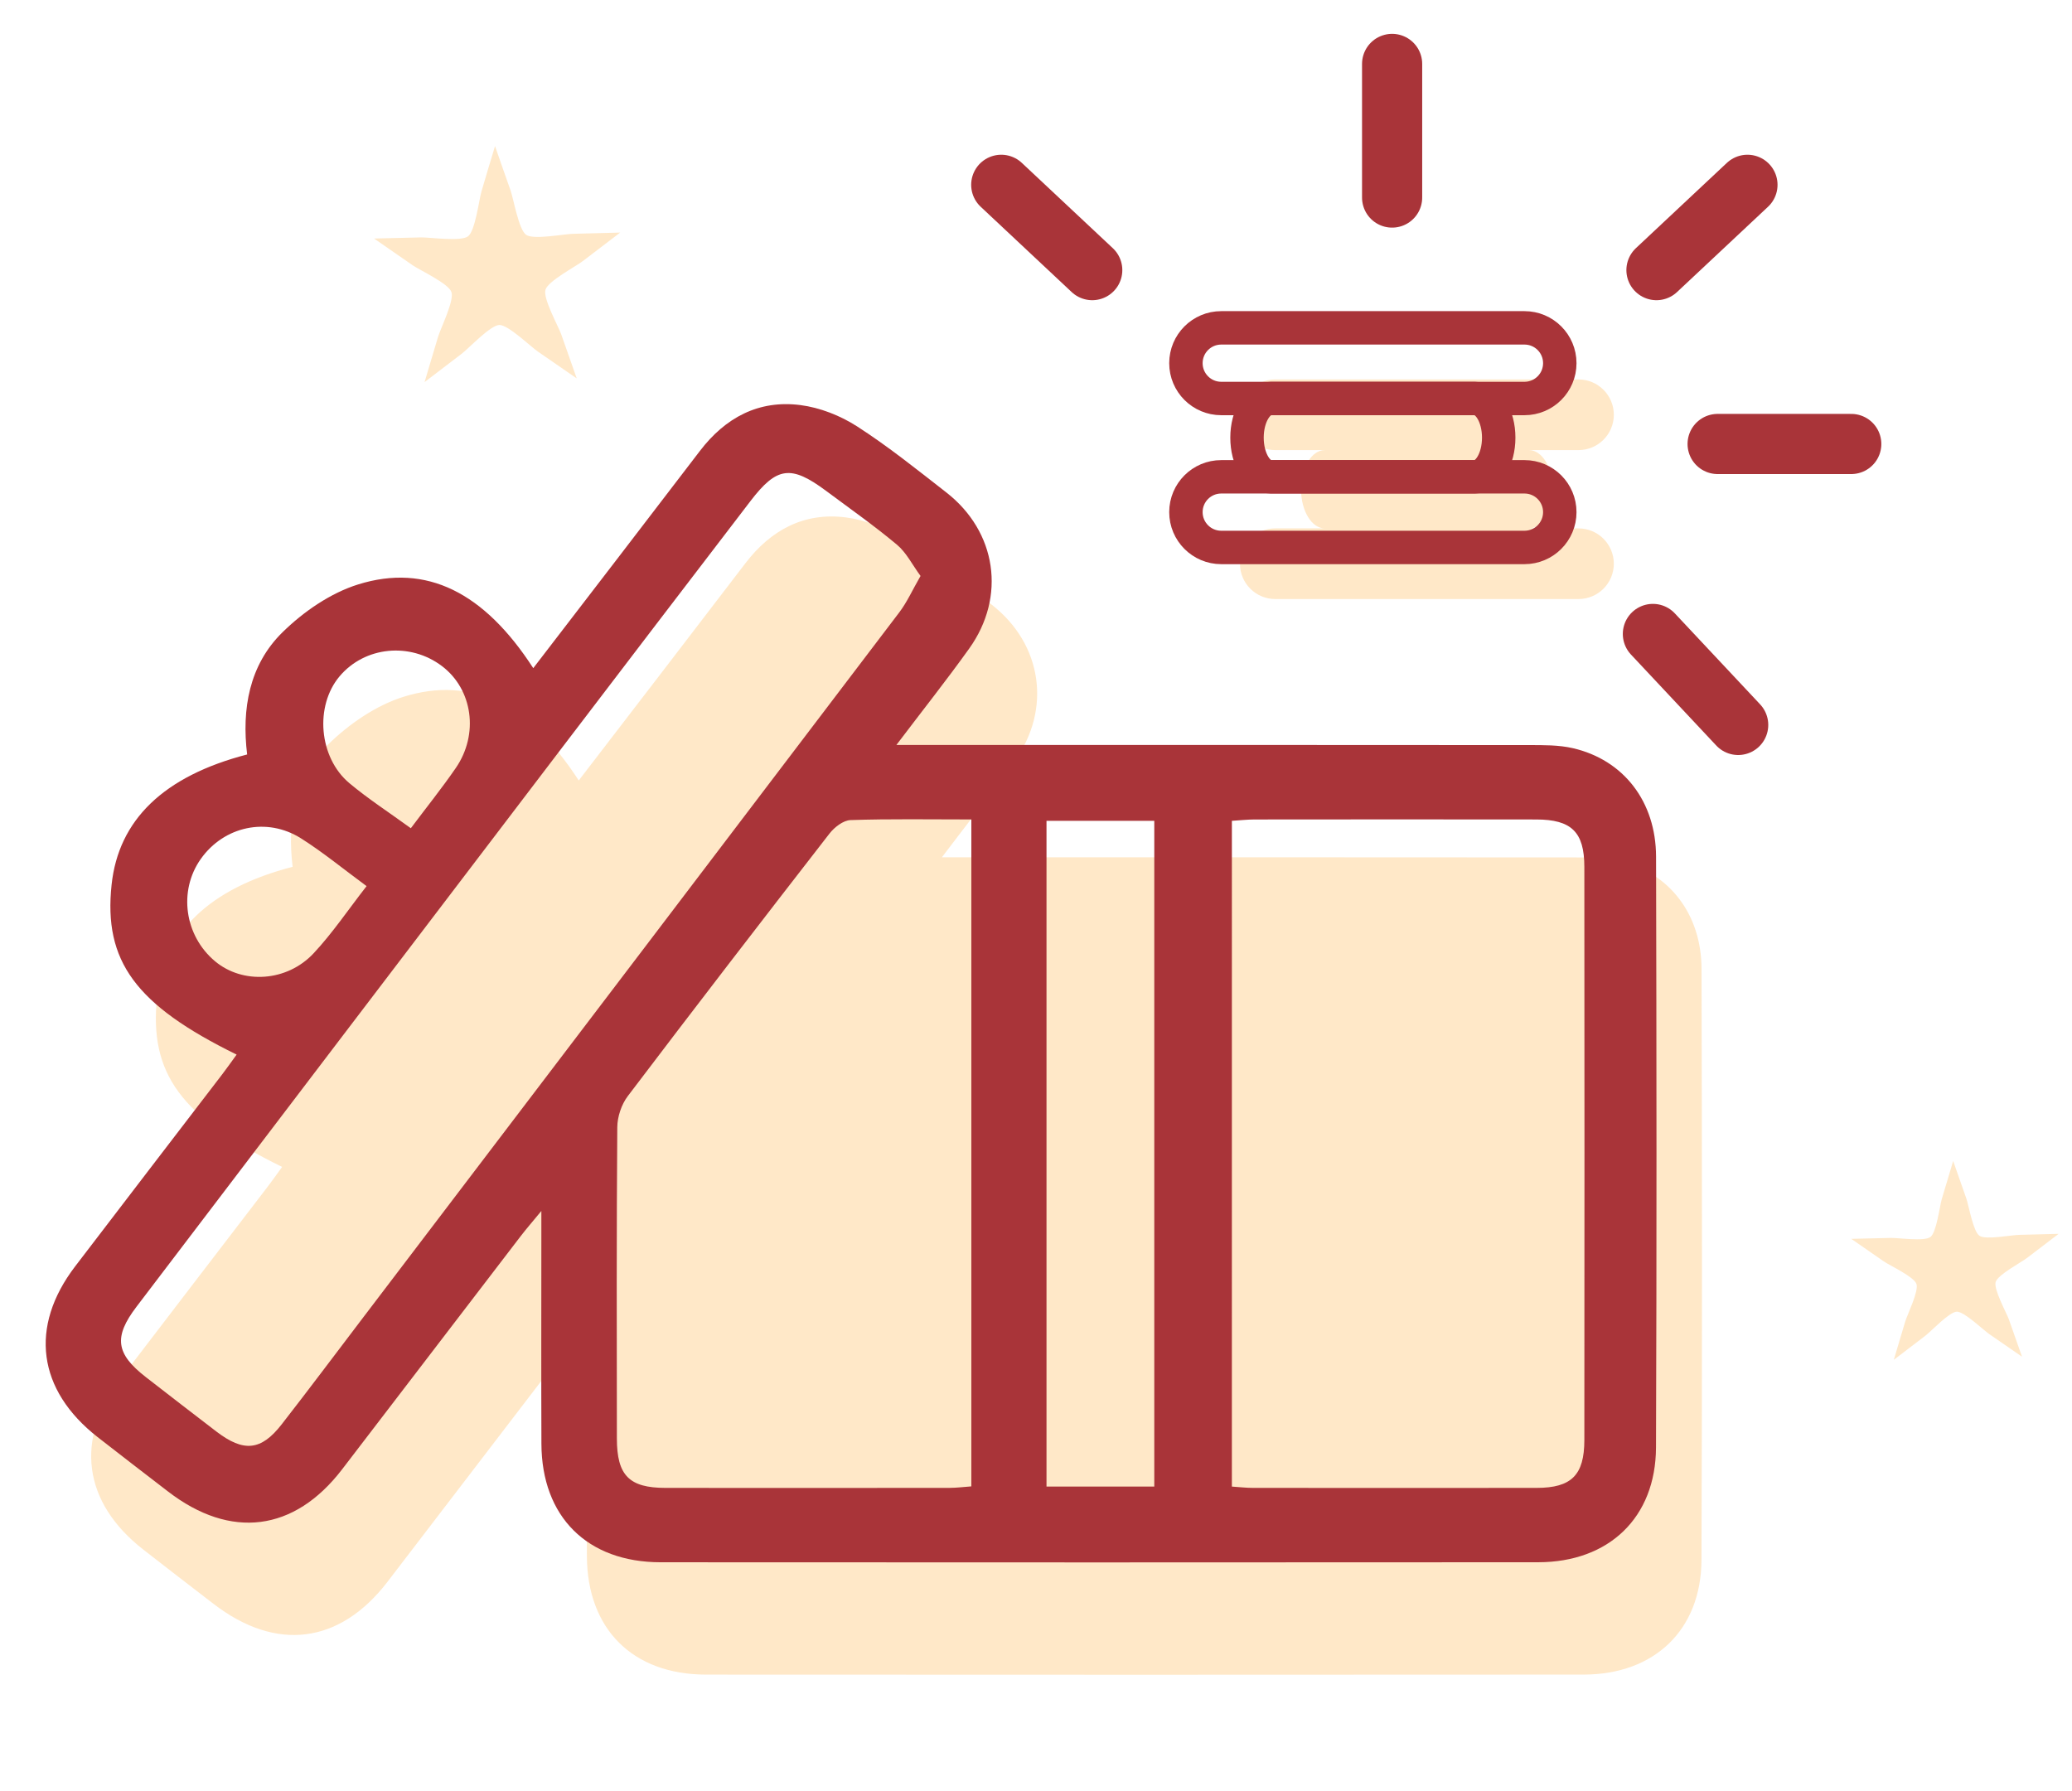 <?xml version="1.0" encoding="UTF-8"?> <!-- Generator: Adobe Illustrator 17.0.0, SVG Export Plug-In . SVG Version: 6.00 Build 0) --> <svg xmlns="http://www.w3.org/2000/svg" xmlns:xlink="http://www.w3.org/1999/xlink" version="1.1" id="Capa_1" x="0px" y="0px" width="310px" height="268px" viewBox="0 0 310 268" xml:space="preserve"> <path opacity="0.4" fill="#FFC776" d="M86.587,116.774c8.454-11.012,16.717-21.734,24.93-32.494 c3.811-4.992,8.797-7.665,15.036-6.867c2.928,0.375,5.977,1.577,8.471,3.181c4.652,2.993,8.993,6.484,13.367,9.893 c7.527,5.866,8.974,15.591,3.422,23.352c-3.339,4.667-6.91,9.168-10.894,14.427c2.135,0,3.429,0,4.723,0 c29.96,0,59.92-0.009,89.88,0.019c2.209,0.002,4.485-0.027,6.613,0.464c7.574,1.748,12.419,7.982,12.439,16.224 c0.073,29.467,0.103,58.934-0.009,88.4c-0.04,10.481-7.037,17.165-17.62,17.173c-43.769,0.032-87.538,0.03-131.306,0.003 c-10.976-0.007-17.787-6.811-17.831-17.72c-0.041-10.11-0.009-20.22-0.009-30.33c0-1.185,0-2.371,0-4.509 c-1.428,1.734-2.279,2.705-3.063,3.728c-8.922,11.641-17.825,23.296-26.751,34.933c-7.152,9.325-16.681,10.523-26.049,3.303 c-3.514-2.709-7.04-5.403-10.533-8.139c-8.99-7.039-10.247-16.499-3.368-25.52c7.325-9.604,14.69-19.178,22.031-28.769 c0.727-0.95,1.412-1.932,2.142-2.935c-15.144-7.433-19.926-13.988-18.705-25.426c1.033-9.678,7.789-16.24,20.279-19.477 c-0.829-6.78,0.302-13.395,5.297-18.29c3.135-3.073,7.17-5.86,11.308-7.151C70.615,101.054,79.257,105.443,86.587,116.774z"></path> <path fill="#A93439" d="M79.782,99.967c8.454-11.012,16.717-21.734,24.93-32.494c3.811-4.992,8.797-7.665,15.036-6.867 c2.928,0.375,5.977,1.577,8.471,3.181c4.652,2.993,8.993,6.484,13.367,9.893c7.527,5.866,8.974,15.591,3.422,23.352 c-3.339,4.667-6.91,9.168-10.894,14.427c2.135,0,3.429,0,4.723,0c29.96,0,59.92-0.009,89.88,0.019 c2.209,0.002,4.485-0.027,6.613,0.464c7.574,1.748,12.419,7.982,12.439,16.224c0.073,29.467,0.103,58.934-0.009,88.4 c-0.04,10.481-7.037,17.165-17.62,17.173c-43.769,0.032-87.538,0.03-131.306,0.003c-10.976-0.007-17.787-6.811-17.831-17.72 c-0.041-10.11-0.009-20.22-0.009-30.33c0-1.185,0-2.371,0-4.509c-1.428,1.734-2.279,2.705-3.063,3.728 c-8.922,11.641-17.825,23.296-26.751,34.933c-7.152,9.325-16.681,10.523-26.049,3.303c-3.514-2.709-7.04-5.403-10.533-8.139 c-8.99-7.039-10.247-16.499-3.368-25.52c7.325-9.604,14.69-19.178,22.031-28.769c0.727-0.95,1.412-1.932,2.142-2.935 c-15.144-7.433-19.926-13.988-18.705-25.426c1.033-9.678,7.789-16.24,20.279-19.477c-0.829-6.78,0.302-13.395,5.297-18.29 c3.135-3.073,7.17-5.86,11.308-7.151C63.81,84.247,72.451,88.636,79.782,99.967z M184.306,222.418 c1.174,0.077,2.135,0.194,3.096,0.194c14.172,0.012,28.345,0.021,42.517,0.001c5.189-0.007,7.117-1.909,7.122-7.152 c0.024-28.591,0.025-57.182-0.001-85.774c-0.005-5.207-1.935-7.072-7.193-7.08c-14.049-0.023-28.098-0.012-42.147,0.001 c-1.075,0.001-2.15,0.124-3.393,0.2C184.306,156.106,184.306,189.184,184.306,222.418z M137.726,86.173 c-1.25-1.7-2.127-3.505-3.531-4.678c-3.4-2.84-7.035-5.4-10.594-8.048c-5.257-3.912-7.373-3.637-11.318,1.516 c-9.438,12.328-18.87,24.661-28.278,37.012C62.8,139.813,41.608,167.661,20.42,195.512c-3.449,4.534-3.097,7.041,1.421,10.543 c3.506,2.718,7.012,5.435,10.536,8.129c4.078,3.118,6.684,2.879,9.753-1.061c4.089-5.249,8.075-10.578,12.104-15.874 c26.782-35.208,53.571-70.41,80.322-105.642C135.711,90.084,136.506,88.287,137.726,86.173z M145.327,122.604 c-6.275,0-12.178-0.104-18.071,0.094c-1.086,0.036-2.416,1.069-3.152,2.016c-10.125,13.039-20.201,26.119-30.173,39.276 c-0.948,1.251-1.565,3.089-1.576,4.66c-0.115,15.528-0.085,31.058-0.061,46.587c0.008,5.522,1.846,7.371,7.264,7.377 c14.173,0.016,28.347,0.011,42.52-0.004c1.059-0.001,2.117-0.142,3.249-0.223C145.327,189.098,145.327,156.105,145.327,122.604z M172.697,222.416c0-33.401,0-66.464,0-99.604c-5.489,0-10.72,0-16.126,0c0,33.276,0,66.338,0,99.604 C161.987,222.416,167.219,222.416,172.697,222.416z M54.845,132.579c-3.434-2.525-6.475-5.032-9.777-7.127 c-5.14-3.262-11.567-1.832-15.031,3.067c-3.377,4.775-2.435,11.488,2.148,15.312c4.131,3.447,10.73,3.086,14.742-1.208 C49.754,139.599,52.089,136.115,54.845,132.579z M61.466,123.918c2.348-3.13,4.647-5.993,6.724-9.009 c3.493-5.073,2.528-11.765-2.055-15.242c-4.783-3.629-11.556-2.957-15.331,1.523c-3.73,4.425-3.126,12.138,1.47,15.988 C55.088,119.533,58.195,121.539,61.466,123.918z"></path> <path opacity="0.4" fill="#FFC776" d="M185.514,84.343c0,2.919,2.366,5.285,5.285,5.285h45.367c2.919,0,5.285-2.366,5.285-5.285 c0-2.919-2.366-5.285-5.285-5.285h-7.412c1.965,0,3.558-2.623,3.558-5.858c0-3.236-1.593-5.858-3.558-5.858h7.412 c2.919,0,5.285-2.366,5.285-5.285s-2.366-5.285-5.285-5.285h-45.367c-2.919,0-5.285,2.366-5.285,5.285s2.366,5.285,5.285,5.285 h7.412c-1.965,0-3.558,2.623-3.558,5.858c0,3.235,1.593,5.858,3.558,5.858h-7.412C187.88,79.058,185.514,81.424,185.514,84.343z"></path> <path fill="none" stroke="#A93439" stroke-width="5" stroke-miterlimit="10" d="M233.367,76.624c0,2.919-2.366,5.285-5.285,5.285 h-45.367c-2.919,0-5.285-2.366-5.285-5.285l0,0c0-2.919,2.366-5.285,5.285-5.285h45.367 C231.001,71.339,233.367,73.705,233.367,76.624L233.367,76.624z"></path> <path fill="none" stroke="#A93439" stroke-width="5" stroke-miterlimit="10" d="M233.367,54.337c0,2.919-2.366,5.285-5.285,5.285 h-45.367c-2.919,0-5.285-2.366-5.285-5.285l0,0c0-2.919,2.366-5.285,5.285-5.285h45.367 C231.001,49.052,233.367,51.418,233.367,54.337L233.367,54.337z"></path> <path fill="none" stroke="#A93439" stroke-width="5" stroke-miterlimit="10" d="M224.228,65.481c0,3.235-1.593,5.858-3.558,5.858 h-30.542c-1.965,0-3.558-2.623-3.558-5.858l0,0c0-3.235,1.593-5.858,3.558-5.858h30.542 C222.635,59.623,224.228,62.245,224.228,65.481L224.228,65.481z"></path> <line fill="none" stroke="#A93439" stroke-width="9" stroke-linecap="round" stroke-miterlimit="10" x1="149.801" y1="27.651" x2="163.414" y2="40.414"></line> <line fill="none" stroke="#A93439" stroke-width="9" stroke-linecap="round" stroke-miterlimit="10" x1="261.444" y1="27.651" x2="247.83" y2="40.414"></line> <line fill="none" stroke="#A93439" stroke-width="9" stroke-linecap="round" stroke-miterlimit="10" x1="260.057" y1="108.463" x2="247.295" y2="94.85"></line> <line fill="none" stroke="#A93439" stroke-width="9" stroke-linecap="round" stroke-miterlimit="10" x1="208.28" y1="29.557" x2="208.28" y2="9.564"></line> <line fill="none" stroke="#A93439" stroke-width="9" stroke-linecap="round" stroke-miterlimit="10" x1="256.981" y1="66.427" x2="276.974" y2="66.427"></line> <path opacity="0.4" fill="#FFC776" d="M63.519,57.169c0.674-2.247,1.339-4.497,2.01-6.739c0.377-1.278,2.467-5.471,2.009-6.736 c-0.433-1.278-4.696-3.248-5.79-3.998c-1.933-1.338-3.866-2.67-5.783-4.009c2.341-0.054,4.693-0.115,7.034-0.166 c1.33-0.026,5.962,0.667,7.033-0.168c1.077-0.827,1.635-5.477,2.011-6.743c0.66-2.252,1.336-4.507,2.021-6.75 c0.762,2.215,1.54,4.419,2.327,6.647c0.438,1.238,1.213,5.87,2.333,6.633c1.109,0.77,5.706-0.138,7.039-0.159 c2.337-0.067,4.685-0.133,7.024-0.183c-1.854,1.417-3.727,2.84-5.593,4.267c-1.047,0.805-5.197,2.987-5.586,4.284 c-0.391,1.306,1.885,5.381,2.344,6.632c0.778,2.208,1.554,4.434,2.333,6.634c-1.93-1.329-3.863-2.663-5.79-3.998 c-1.1-0.745-4.447-4.014-5.785-3.996c-1.352,0.039-4.54,3.472-5.605,4.283C67.244,54.329,65.385,55.752,63.519,57.169"></path> <path opacity="0.4" fill="#FFC776" d="M283.339,203.452c0.568-1.893,1.128-3.789,1.693-5.678c0.318-1.077,2.079-4.61,1.693-5.675 c-0.364-1.077-3.956-2.737-4.878-3.369c-1.629-1.127-3.257-2.25-4.873-3.378c1.972-0.045,3.954-0.097,5.926-0.14 c1.121-0.022,5.023,0.562,5.926-0.142c0.908-0.697,1.377-4.614,1.694-5.681c0.556-1.897,1.126-3.797,1.703-5.687 c0.642,1.867,1.298,3.723,1.961,5.6c0.369,1.043,1.022,4.946,1.966,5.589c0.934,0.649,4.807-0.116,5.931-0.134 c1.969-0.056,3.947-0.112,5.918-0.154c-1.562,1.194-3.14,2.393-4.712,3.595c-0.882,0.679-4.379,2.517-4.707,3.61 c-0.329,1.1,1.588,4.534,1.975,5.588c0.655,1.861,1.31,3.736,1.965,5.589c-1.626-1.119-3.255-2.244-4.878-3.369 c-0.927-0.628-3.747-3.382-4.874-3.367c-1.139,0.033-3.825,2.925-4.722,3.609C286.478,201.06,284.911,202.258,283.339,203.452"></path> </svg> 